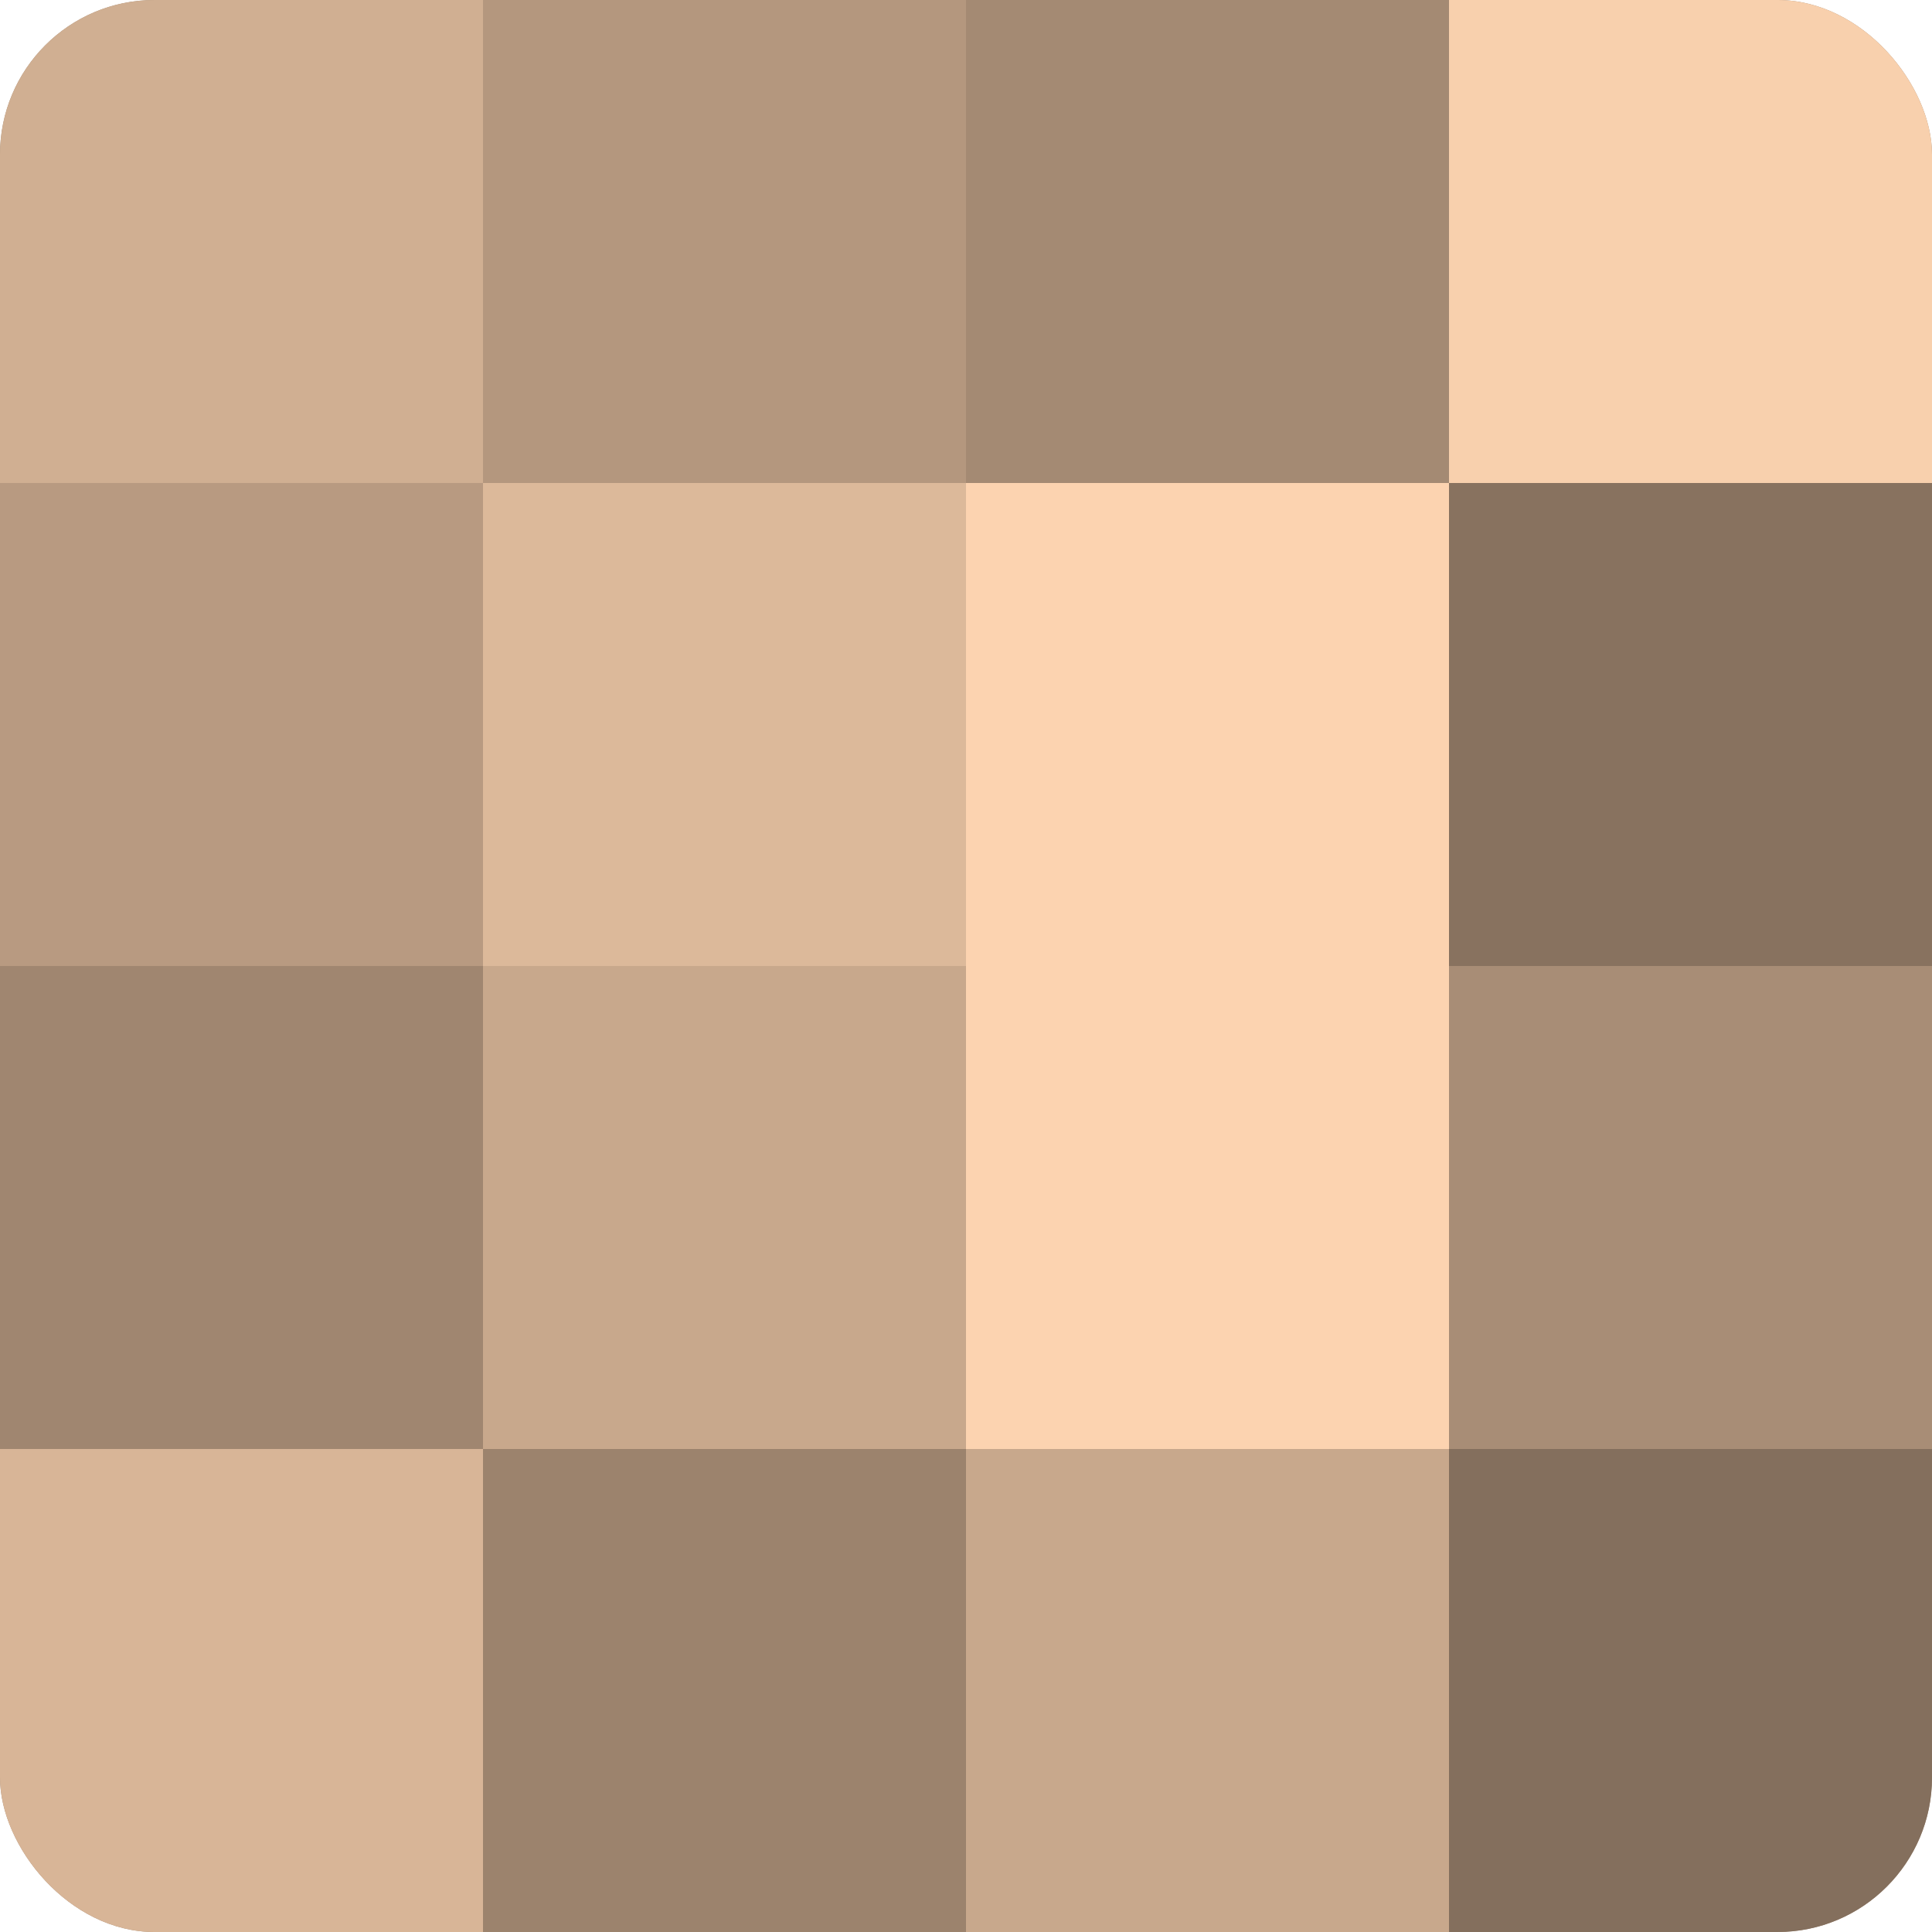 <?xml version="1.0" encoding="UTF-8"?>
<svg xmlns="http://www.w3.org/2000/svg" width="60" height="60" viewBox="0 0 100 100" preserveAspectRatio="xMidYMid meet"><defs><clipPath id="c" width="100" height="100"><rect width="100" height="100" rx="8" ry="8"/></clipPath></defs><g clip-path="url(#c)"><rect width="100" height="100" fill="#a08670"/><rect width="25" height="25" fill="#d0af92"/><rect y="25" width="25" height="25" fill="#b89a81"/><rect y="50" width="25" height="25" fill="#a08670"/><rect y="75" width="25" height="25" fill="#d8b597"/><rect x="25" width="25" height="25" fill="#b4977e"/><rect x="25" y="25" width="25" height="25" fill="#dcb99a"/><rect x="25" y="50" width="25" height="25" fill="#c8a88c"/><rect x="25" y="75" width="25" height="25" fill="#9c836d"/><rect x="50" width="25" height="25" fill="#a48a73"/><rect x="50" y="25" width="25" height="25" fill="#fcd3b0"/><rect x="50" y="50" width="25" height="25" fill="#fcd3b0"/><rect x="50" y="75" width="25" height="25" fill="#c8a88c"/><rect x="75" width="25" height="25" fill="#f8d0ad"/><rect x="75" y="25" width="25" height="25" fill="#88725f"/><rect x="75" y="50" width="25" height="25" fill="#a88d76"/><rect x="75" y="75" width="25" height="25" fill="#846f5d"/></g></svg>
